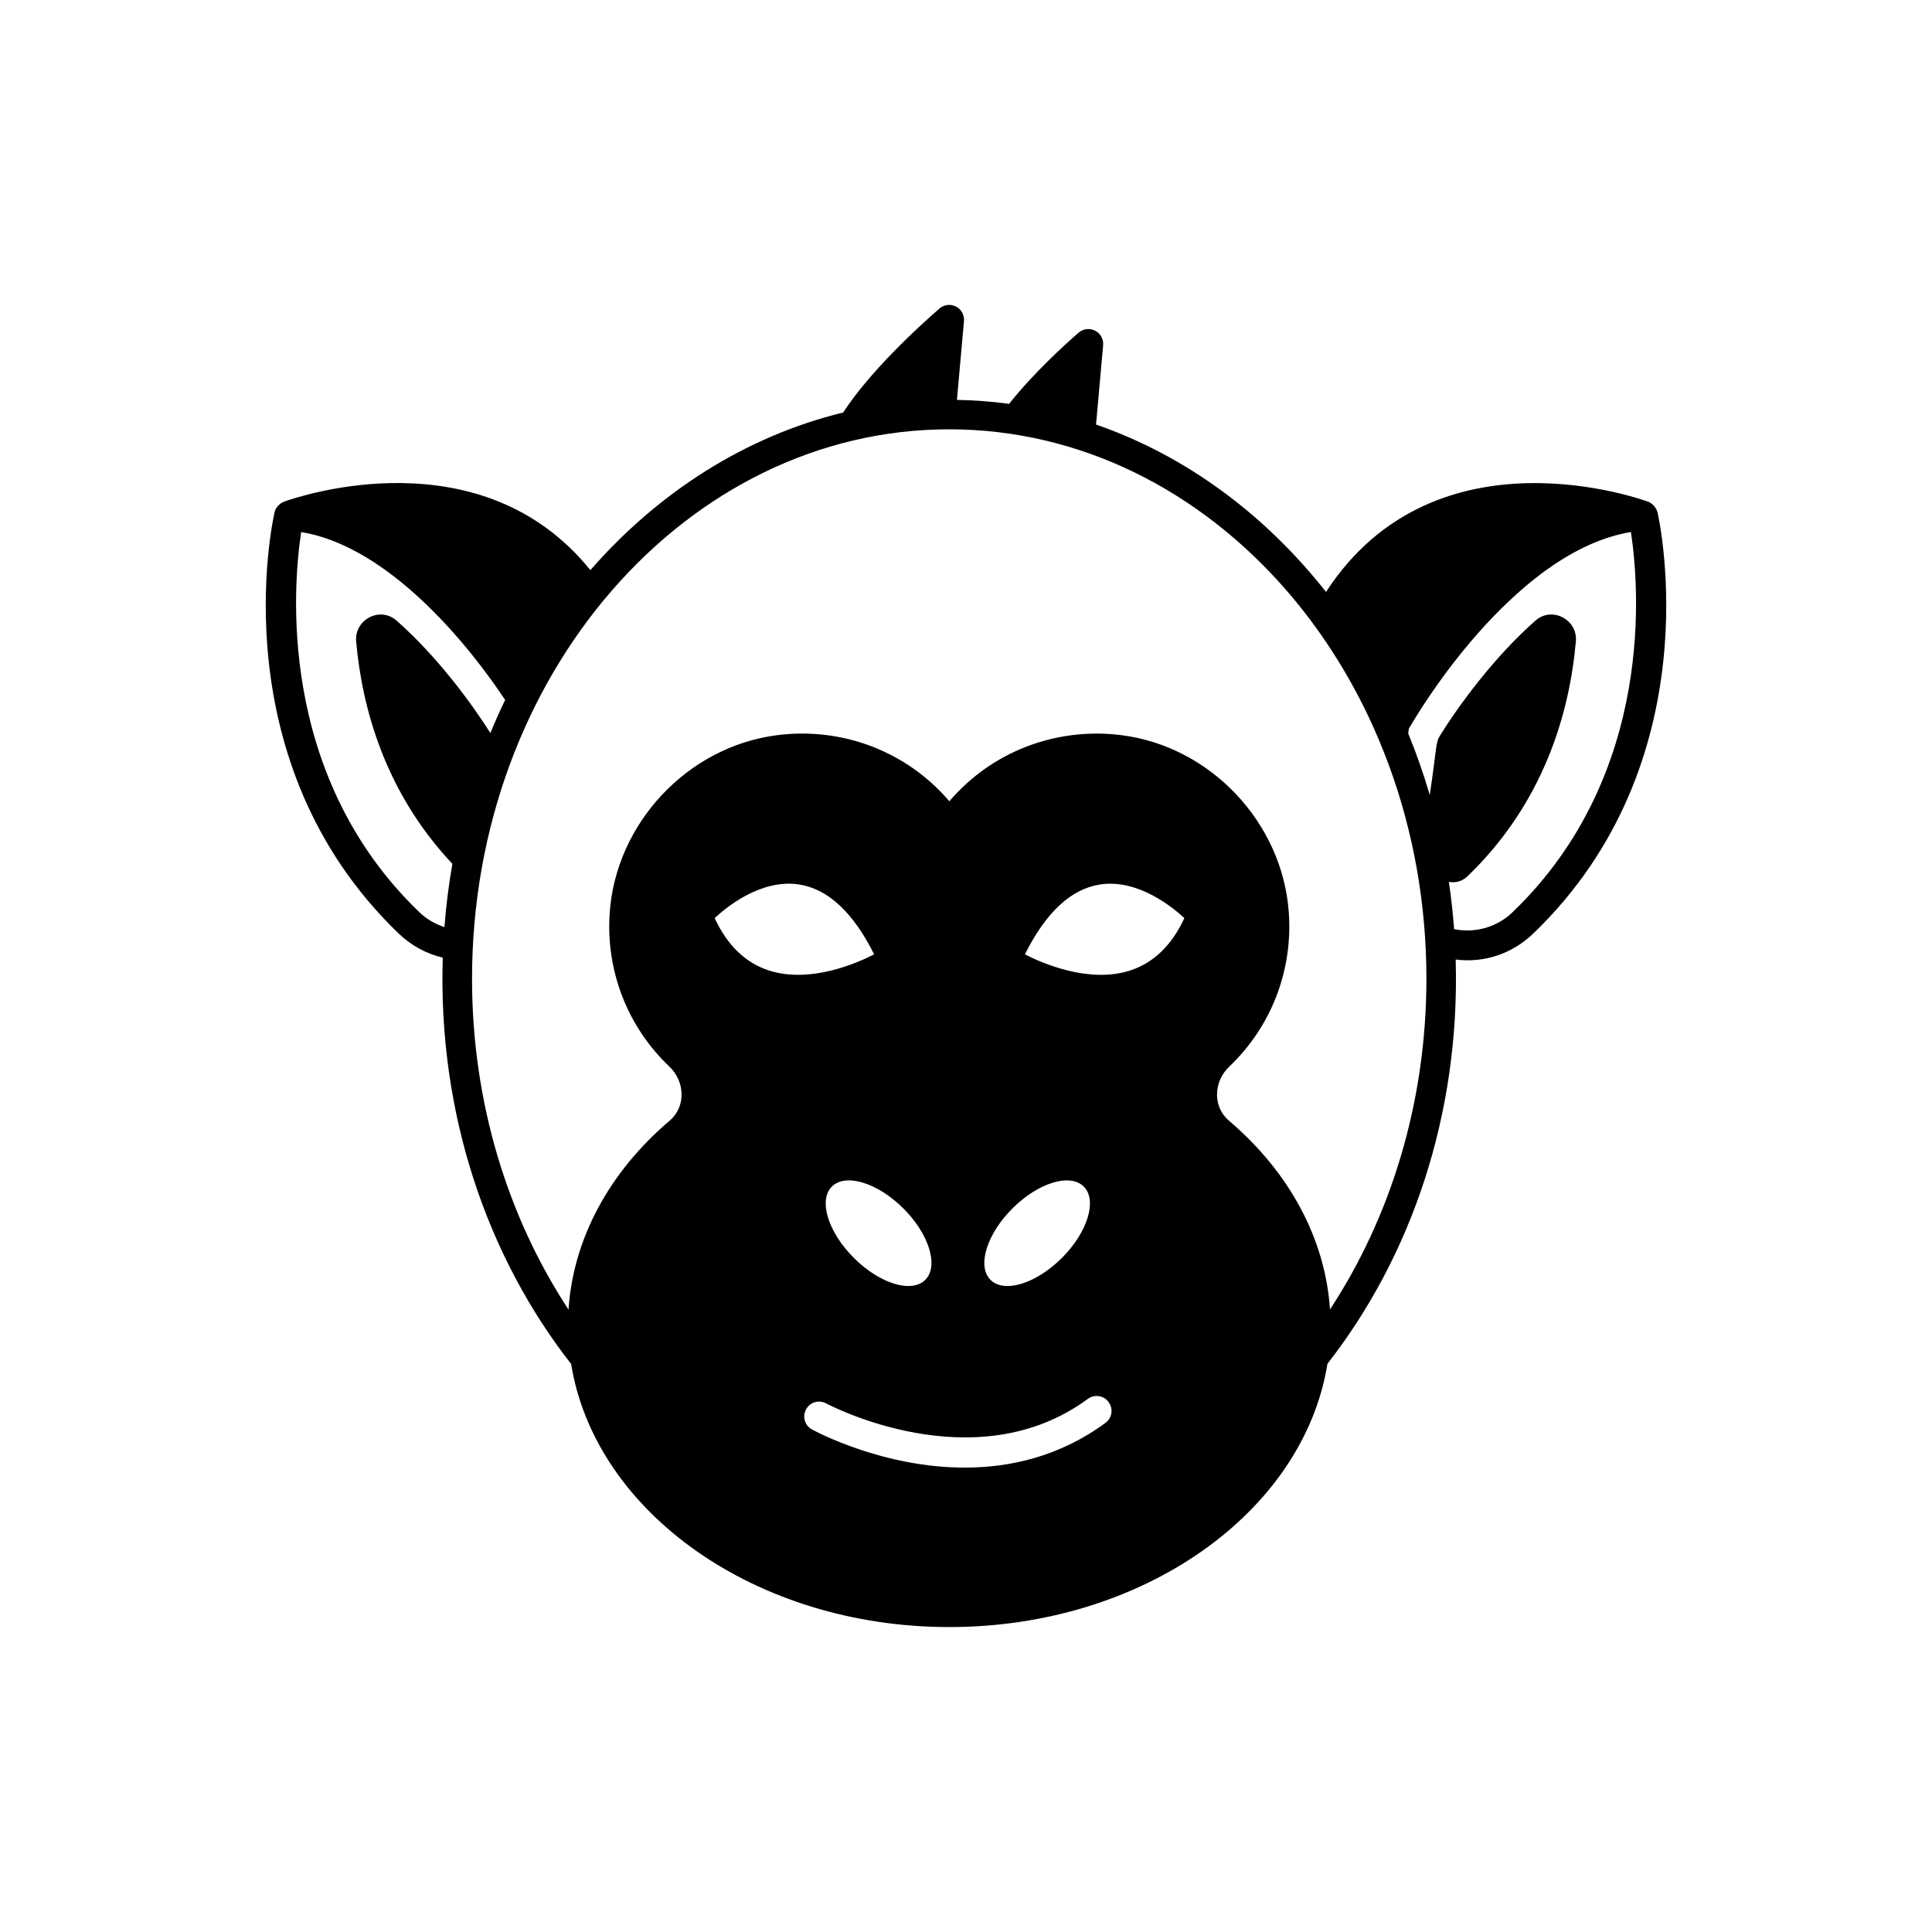 <?xml version="1.0" encoding="UTF-8"?>
<!-- Uploaded to: SVG Repo, www.svgrepo.com, Generator: SVG Repo Mixer Tools -->
<svg fill="#000000" width="800px" height="800px" version="1.1" viewBox="144 144 512 512" xmlns="http://www.w3.org/2000/svg">
 <path d="m583.25 279.76c-0.316-1.258-1.418-2.402-2.441-2.793-0.578-0.191-56.281-20.898-85.402 23.902-16.203-20.578-37.191-36.133-60.945-44.363l1.879-21.02c0.141-1.598-0.699-3.125-2.129-3.856-1.426-0.727-3.16-0.52-4.371 0.531-3.762 3.258-12.094 10.871-18.418 18.863-4.547-0.613-9.16-0.969-13.828-1.051l1.867-20.883c0.141-1.598-0.699-3.125-2.129-3.856-1.426-0.727-3.156-0.52-4.371 0.531-5.254 4.559-18.324 16.488-25.512 27.551-25.855 6.309-48.98 21.125-67 41.777-28.887-35.844-77.027-19.621-81.012-18.207-1.457 0.512-2.441 1.73-2.676 2.875-0.621 2.672-14.398 66.082 32.832 111.58 3.375 3.254 7.414 5.418 11.742 6.449-1.309 41.492 11.812 79.266 34.016 107.68 6.352 39.266 48.859 69.719 100.23 69.719 51.367 0 93.879-30.48 100.2-69.77 22.066-28.266 35.176-65.805 33.988-107.13 7.781 0.977 15.172-1.68 20.621-6.949 47.234-45.496 33.457-108.91 32.867-111.58zm-328.18 105.92c-37.941-36.527-33.34-87.102-31.25-100.68 20.887 3.394 41.152 25.199 54.047 44.484-1.387 2.867-2.684 5.793-3.91 8.77-5.082-8.031-14.18-20.379-24.871-29.793-4.391-3.863-11.219-0.273-10.699 5.551 1.574 17.66 7.664 39.969 25.5 58.914-0.973 5.484-1.66 11.082-2.106 16.758-2.453-0.793-4.762-2.102-6.711-4zm160.54 11.234c5.527-11.078 12.195-17.301 19.828-18.504 10.188-1.605 19.543 6.203 22.43 8.906-3.336 7.195-8.152 11.852-14.34 13.863-10.988 3.574-23.57-2.027-27.918-4.266zm-3.293 67.328c6.809-6.809 15.273-9.406 18.895-5.785 3.621 3.621 1.023 12.082-5.785 18.895-6.848 6.848-15.312 9.445-18.934 5.824-3.621-3.621-1.023-12.125 5.824-18.934zm19.996 50.461c1.73-1.258 4.211-0.906 5.473 0.867 1.297 1.73 0.945 4.211-0.828 5.512-12.164 8.934-25.309 11.848-37.273 11.848-21.609 0-39.359-9.484-40.5-10.113-1.93-1.023-2.598-3.426-1.574-5.312 1.023-1.926 3.426-2.637 5.352-1.574 0.391 0.188 39.281 20.934 69.352-1.227zm-98.918-127.39c2.879-2.707 12.215-10.508 22.414-8.91 7.641 1.199 14.312 7.422 19.844 18.508-4.336 2.238-16.883 7.836-27.906 4.269-6.191-2.004-11.016-6.668-14.352-13.867zm55.82 95.859c-3.621 3.621-12.121 1.023-18.934-5.824-6.848-6.812-9.445-15.273-5.824-18.895s12.121-1.023 18.934 5.785c6.844 6.809 9.441 15.312 5.824 18.934zm107.25 7.848c-1.25-18.645-10.645-36.277-26.793-50.039-1.957-1.668-3.074-4.027-3.141-6.644-0.078-2.856 1.094-5.644 3.215-7.656 11.137-10.57 16.895-25.473 15.801-40.887-1.695-23.863-20.816-44.062-44.477-46.984-17.406-2.152-34.367 4.504-45.484 17.539-11.203-13.152-28.324-19.801-45.848-17.492-23.648 3.106-42.641 23.441-44.18 47.301-0.98 15.258 4.789 30.016 15.832 40.496 4.168 3.957 4.43 10.625 0.09 14.32-16.172 13.773-25.578 31.418-26.816 50.082-16.039-24.406-25.57-54.777-25.57-87.672 0-80.289 56.73-145.61 126.46-145.61 69.73 0 126.46 65.316 126.46 145.61-0.004 32.883-9.527 63.234-25.551 87.637zm48.453-105.34c-4.16 4.051-9.914 5.664-15.562 4.562-0.316-4.231-0.781-8.414-1.391-12.539 1.246 0.227 3.184 0.219 4.969-1.504 20.344-19.602 27.023-43.5 28.688-62.188 0.52-5.824-6.309-9.414-10.699-5.551-10.98 9.664-20.312 22.461-25.305 30.465-1.203 1.93-0.805 2.945-2.715 15.746-1.641-5.582-3.543-11.027-5.711-16.305l0.172-1.258c0.277-0.395 11.059-19.719 27.867-35.031 8.582-7.91 19.406-15.191 30.977-17.082 2.09 13.582 6.734 64.078-31.289 100.68z"/>
</svg>